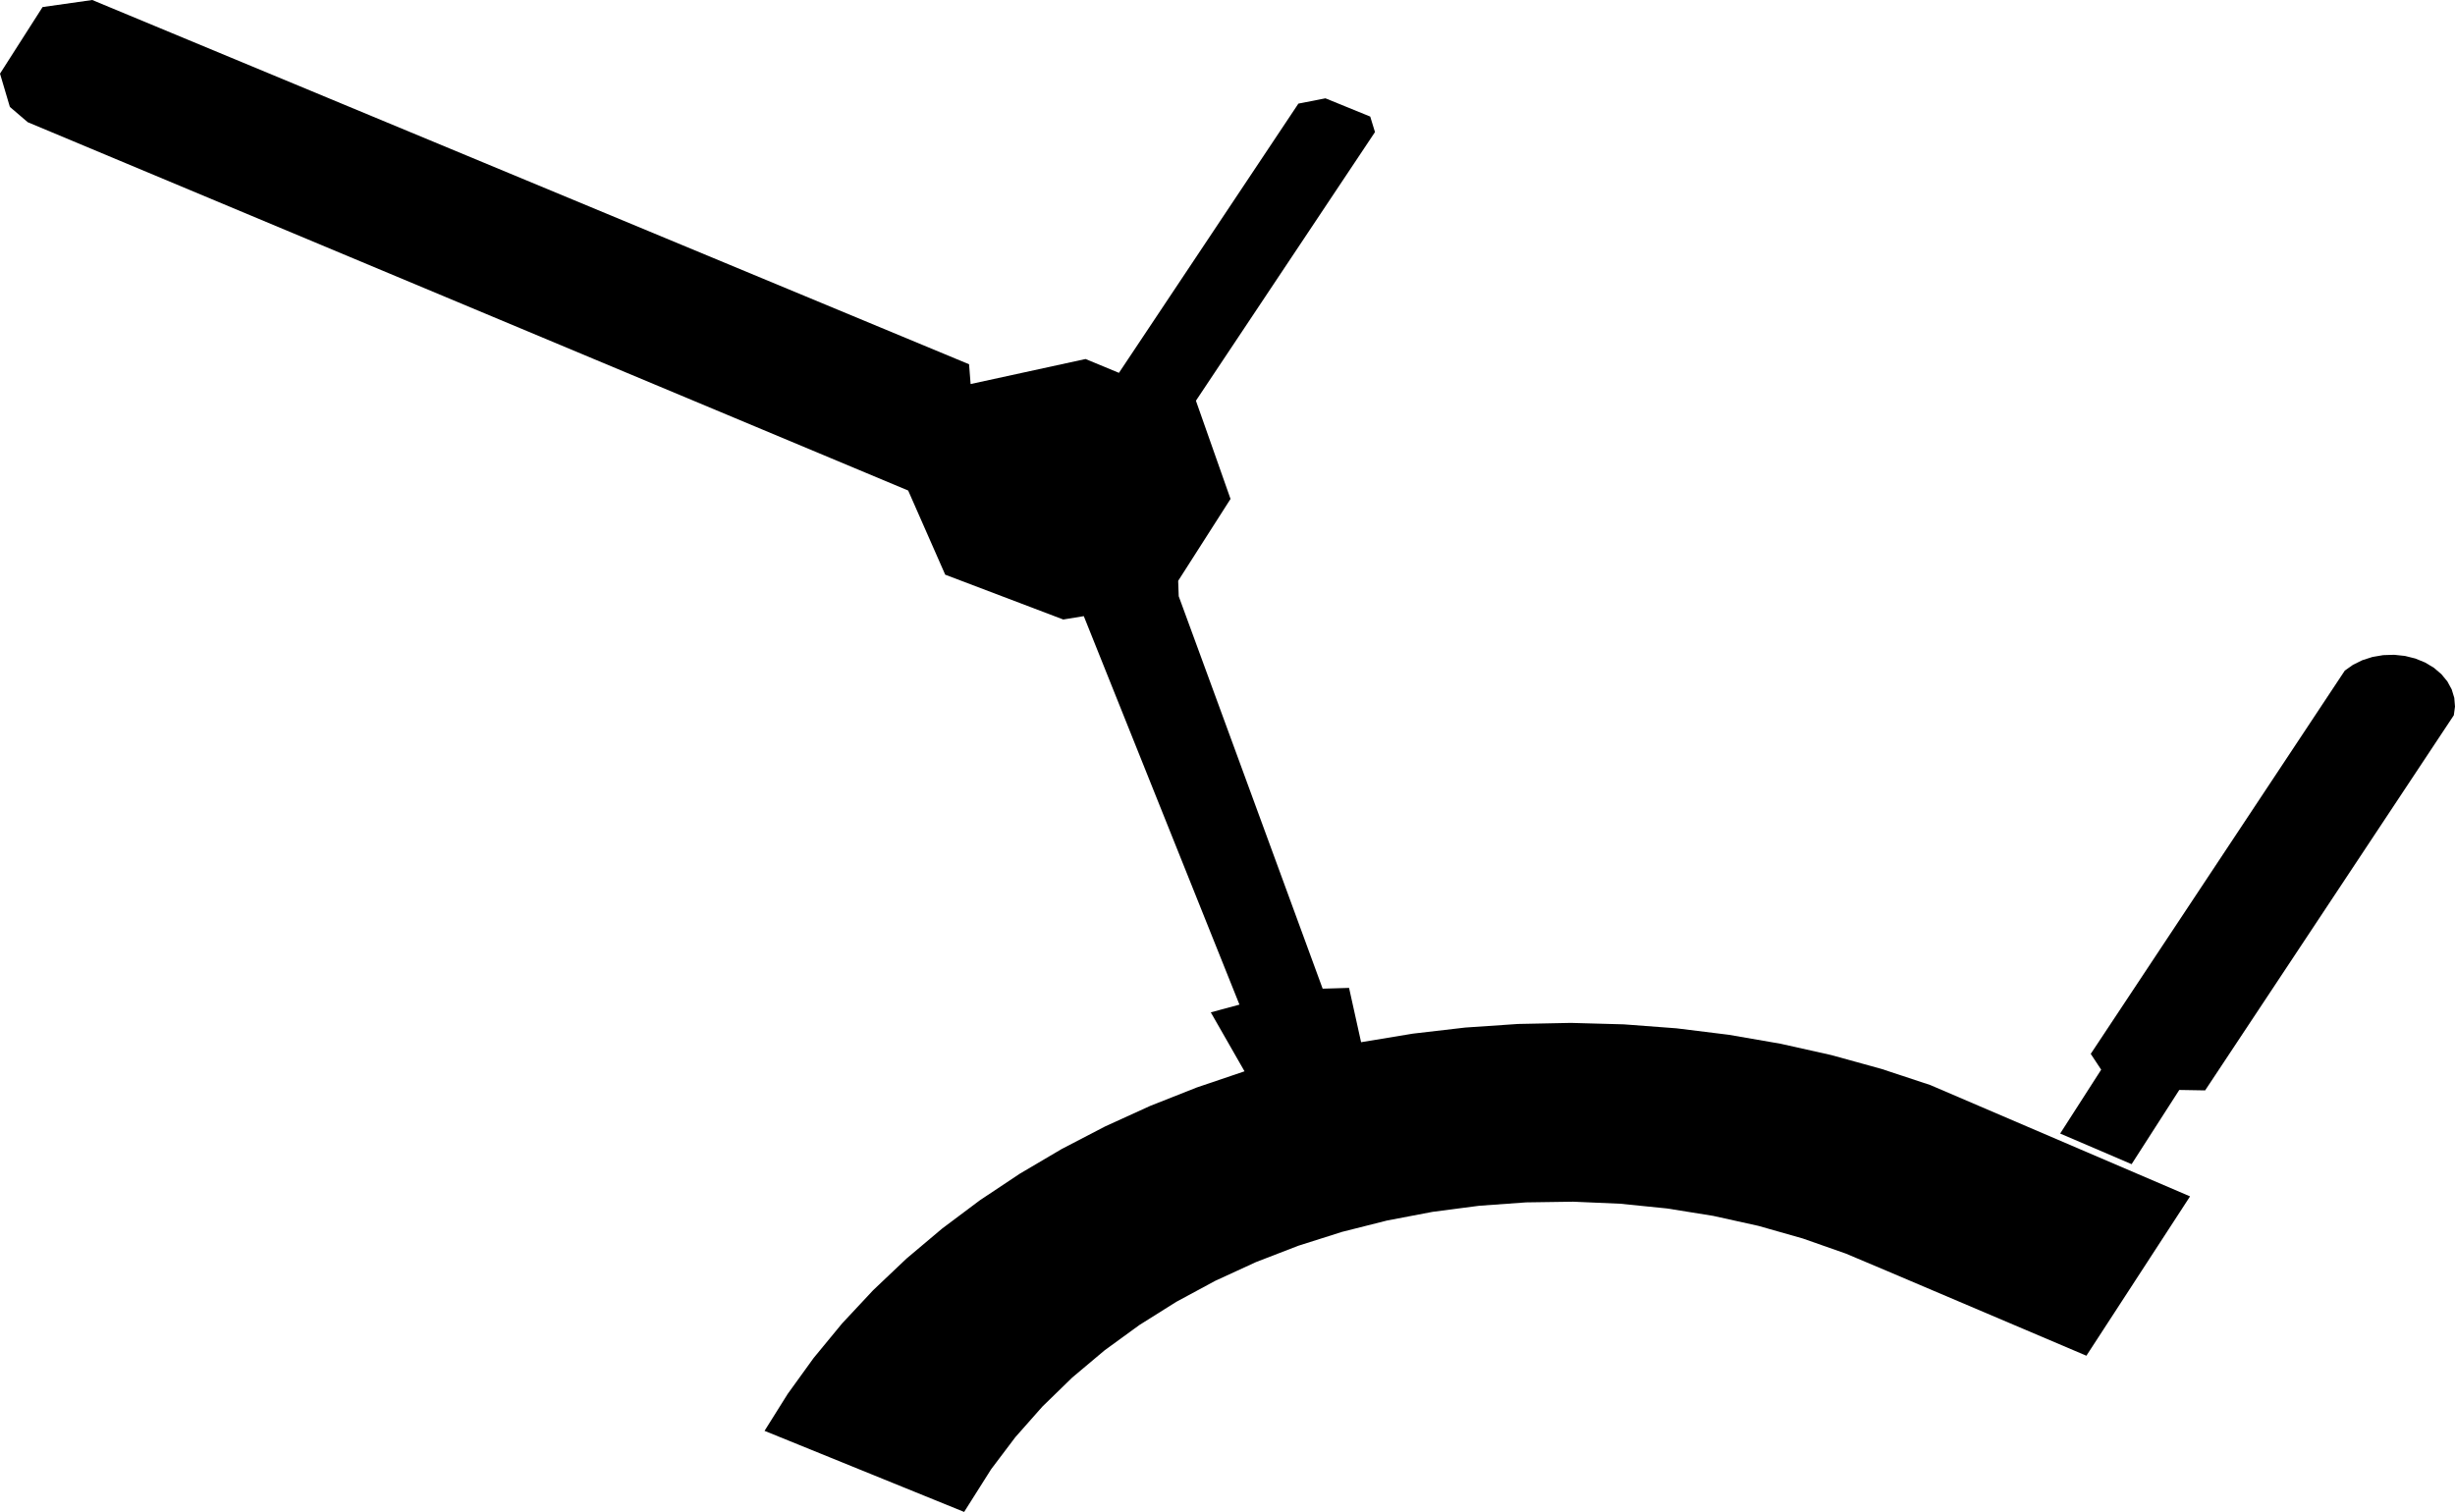 <svg width="1024" height="630.757" class="wof-wing" edtf:cessation="1983~" edtf:inception="1981~" id="wof-%!s(int64=1159396129)" mz:is_ceased="1" mz:is_current="0" mz:is_deprecated="-1" mz:is_superseded="1" mz:is_superseding="1" mz:latitude="37.618953406167776" mz:longitude="-122.38706356983532" mz:max_latitude="37.62105305772398" mz:max_longitude="-122.3839475575448" mz:min_latitude="37.61713512300644" mz:min_longitude="-122.39030811156067" mz:uri="https://data.whosonfirst.org/115/939/612/9/1159396129.geojson" viewBox="0 0 1024.00 630.76" wof:belongsto="102527513,102191575,85633793,85922583,102087579,1159396327,85688637" wof:country="US" wof:id="1159396129" wof:lastmodified="1737577130" wof:name="North Terminal" wof:parent_id="1159396327" wof:path="115/939/612/9/1159396129.geojson" wof:placetype="wing" wof:repo="sfomuseum-data-architecture" wof:superseded_by="1159554819" wof:supersedes="1159396145" xmlns="http://www.w3.org/2000/svg" xmlns:edtf="x-urn:namespaces#edtf" xmlns:mz="x-urn:namespaces#mz" xmlns:wof="x-urn:namespaces#wof"><path d="M908.995 454.712,889.111 485.678,859.309 472.902,876.419 446.257,872.065 439.659,978.046 279.757,981.461 277.344,985.344 275.431,989.581 274.074,994.047 273.313,998.611 273.17,1003.139 273.649,1007.497 274.737,1011.557 276.401,1015.2 278.592,1018.319 281.246,1020.821 284.286,1022.634 287.62,1023.704 291.152,1024 294.778,1023.512 298.39,919.781 454.896,908.995 454.712 Z"/><path d="M498.831 167.174,513.264 208.148,491.424 242.315,491.652 248.74,551.69 412.462,562.706 412.136,567.724 434.795,589.336 431.22,611.179 428.681,633.174 427.185,655.242 426.74,677.303 427.346,699.28 429.001,721.093 431.699,742.663 435.43,763.914 440.182,784.77 445.937,805.155 452.674,913.491 499.115,870.254 565.585,787.261 530.305,769.915 522.983,751.949 516.676,733.457 511.418,714.537 507.235,695.286 504.151,675.805 502.18,656.196 501.334,636.562 501.616,617.004 503.025,597.625 505.555,578.527 509.19,559.809 513.914,541.568 519.7,523.9 526.519,506.898 534.335,490.649 543.107,475.239 552.79,460.749 563.333,447.254 574.681,434.824 586.774,423.524 599.55,413.414 612.941,402.152 630.757,318.897 596.93,328.569 581.499,339.364 566.547,351.246 552.125,364.172 538.284,378.099 525.071,392.977 512.532,408.756 500.709,425.382 489.645,442.796 479.377,460.939 469.941,479.747 461.369,499.156 453.692,519.099 446.934,505.029 422.341,516.986 419.112,452.061 257.05,443.498 258.448,394.256 239.752,378.802 204.638,11.568 50.981,4.115 44.598,0 30.725,17.757 2.942,38.47 0,404.208 151.967,404.848 160.218,452.785 149.776,466.718 155.549,541.571 43.225,552.854 41.014,571.533 48.63,573.517 55.102,498.831 167.174 Z"/></svg>